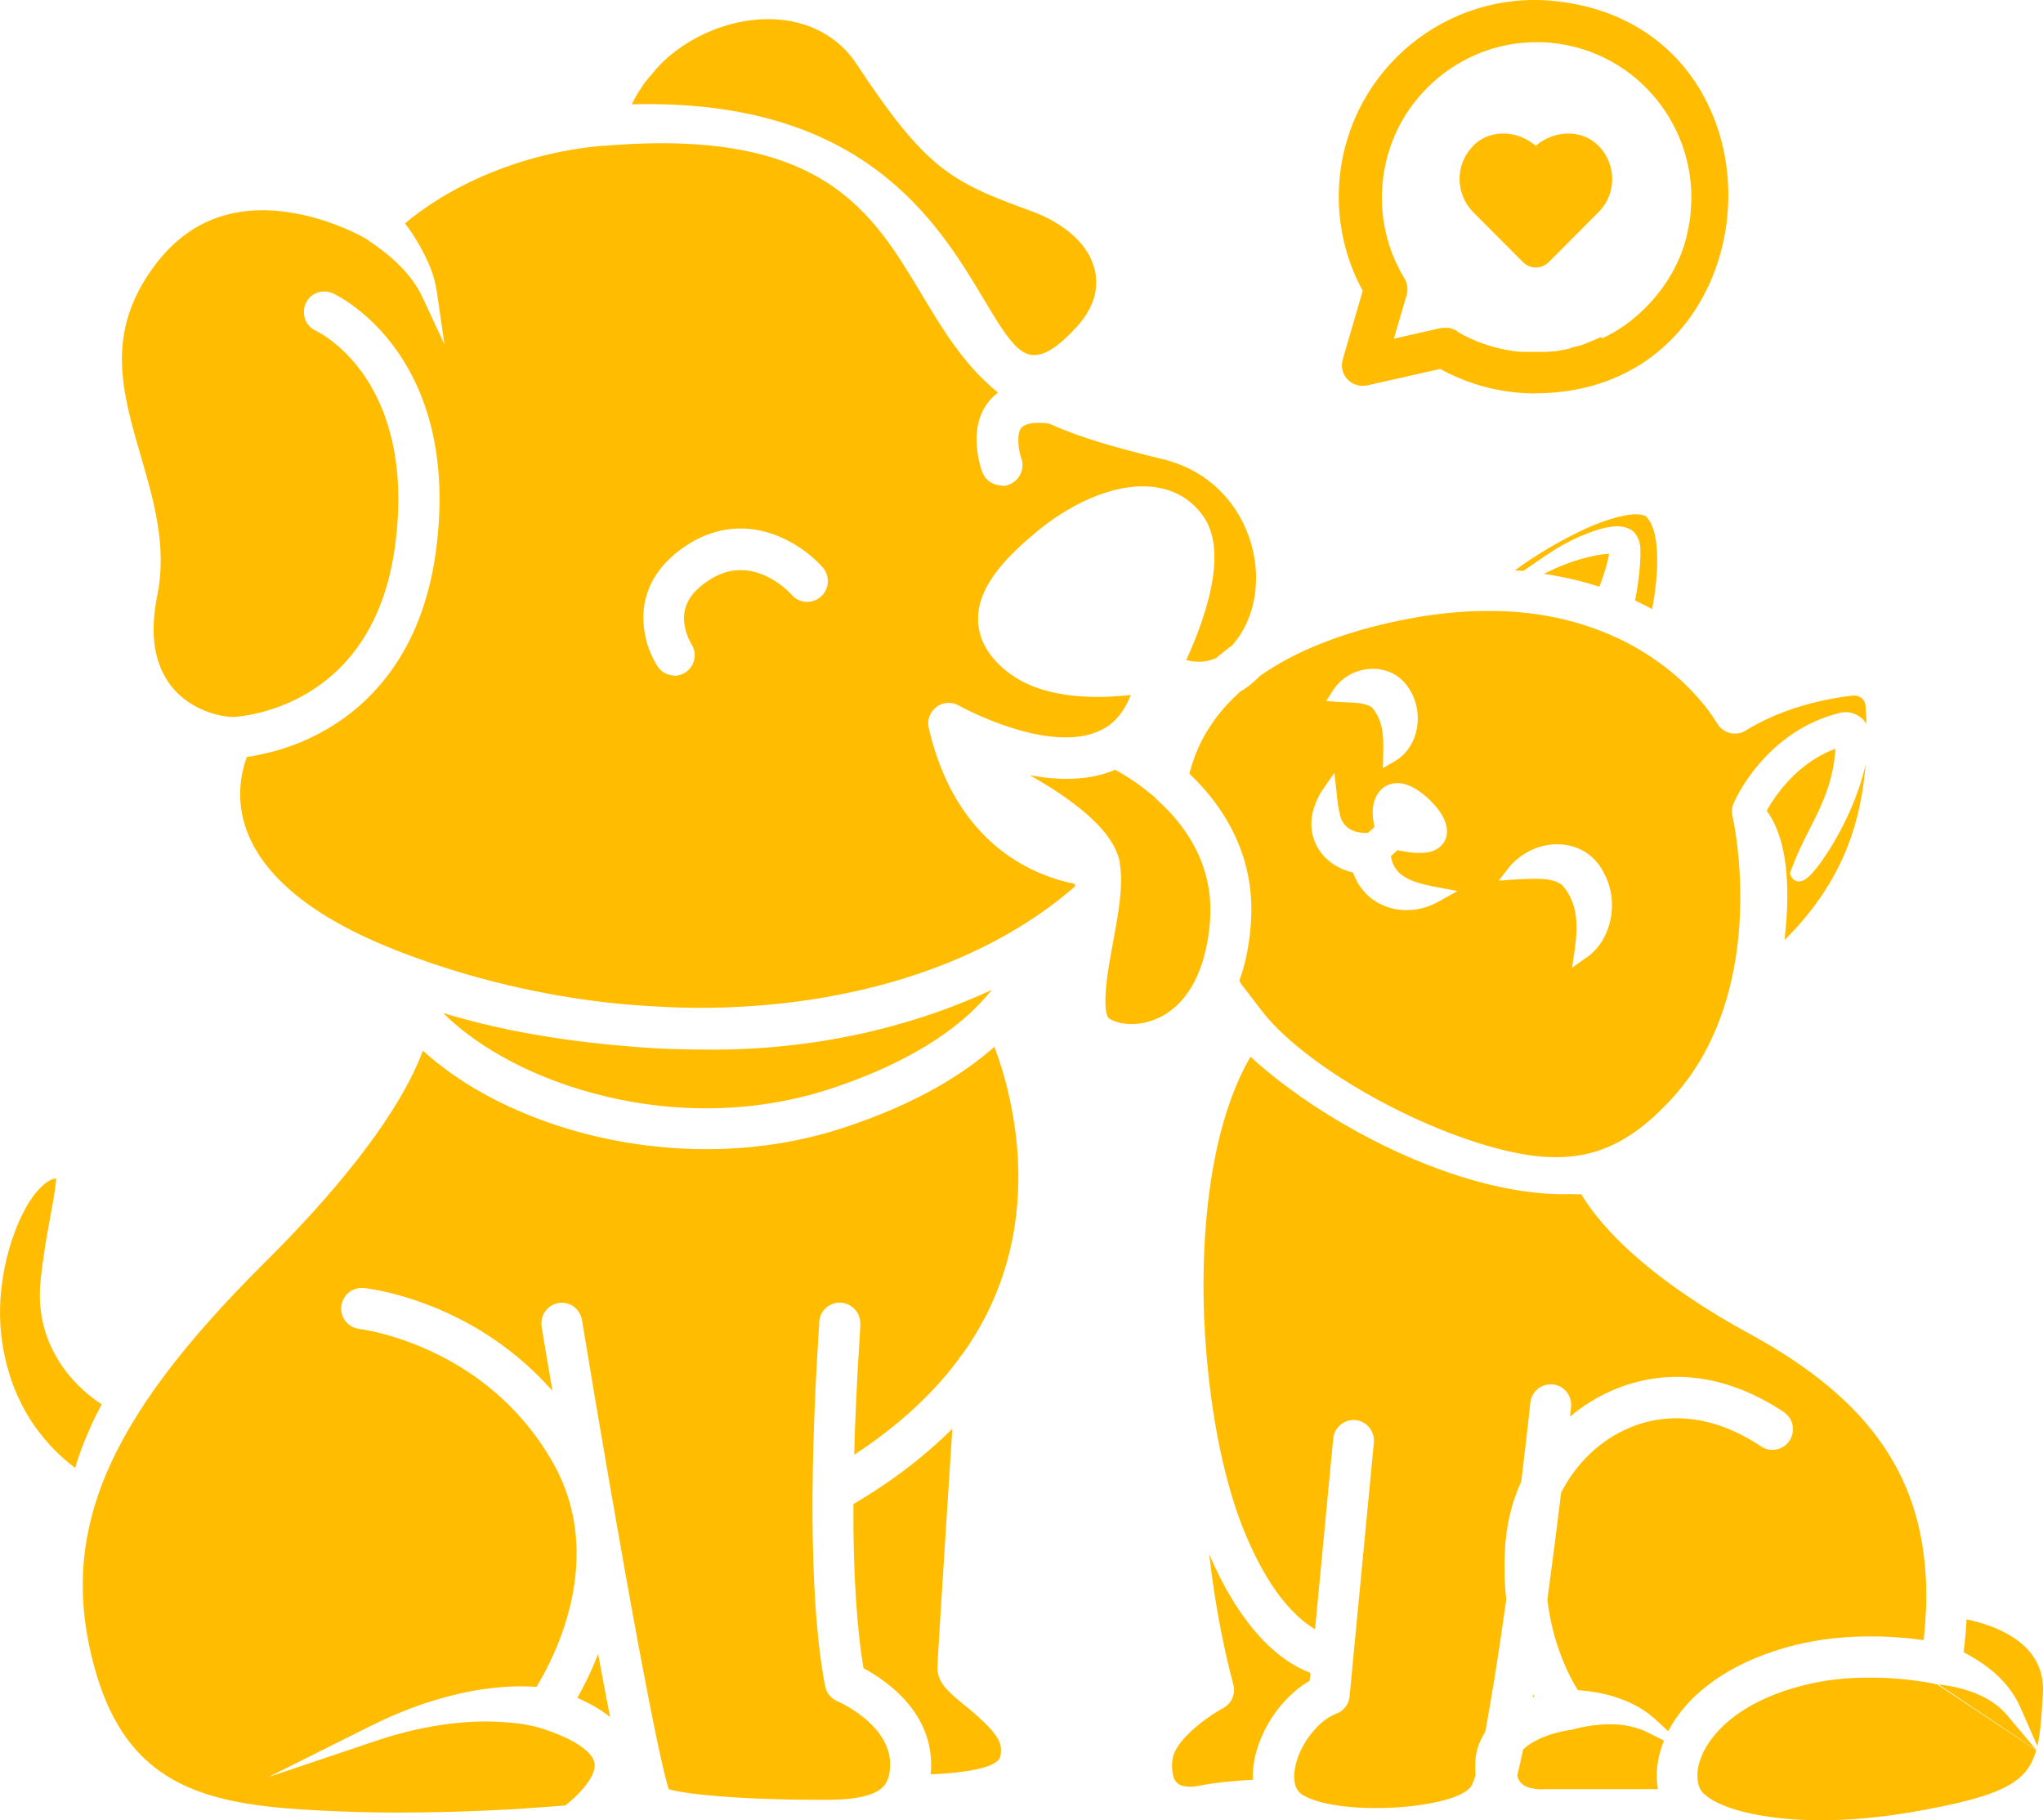 <svg width="55" height="49" viewBox="0 0 55 49" fill="none" xmlns="http://www.w3.org/2000/svg">
<path d="M52.197 45.351C52.197 45.351 52.232 45.351 52.246 45.351C52.607 45.396 52.978 45.484 53.313 45.639C53.591 45.768 53.838 45.94 54.036 46.175L54.821 47.109M50.248 19.491C50.204 19.416 50.146 19.349 50.076 19.301C49.974 19.226 49.846 19.177 49.723 19.172C49.661 19.172 49.595 19.172 49.533 19.19C48.523 19.438 47.818 20.027 47.359 20.563C46.9 21.094 46.689 21.585 46.671 21.625C46.645 21.683 46.631 21.749 46.627 21.811C46.627 21.869 46.627 21.931 46.645 21.988C46.662 22.068 47.35 25.158 46.115 27.886C45.974 28.2 45.807 28.51 45.608 28.806C45.423 29.085 45.216 29.355 44.973 29.612C44.334 30.303 43.712 30.75 43.028 30.976C42.349 31.202 41.595 31.206 40.695 31.011C39.46 30.741 38.031 30.148 36.77 29.426C35.535 28.718 34.468 27.894 33.908 27.133C33.802 26.996 33.727 26.894 33.665 26.814C33.603 26.734 33.524 26.628 33.431 26.513L33.374 26.42L33.365 26.402C33.436 26.203 33.498 25.991 33.55 25.756C33.608 25.486 33.652 25.189 33.674 24.862C33.745 23.91 33.542 23.091 33.202 22.404C32.889 21.767 32.457 21.24 32.02 20.828C32.042 20.748 32.064 20.664 32.091 20.58C32.13 20.461 32.17 20.341 32.218 20.23C32.342 19.93 32.505 19.646 32.699 19.376C32.893 19.11 33.123 18.858 33.383 18.623C33.475 18.57 33.568 18.504 33.661 18.433C33.749 18.362 33.837 18.282 33.916 18.198C34.393 17.862 34.949 17.565 35.584 17.317C36.227 17.061 36.946 16.852 37.736 16.693C37.921 16.658 38.106 16.622 38.287 16.591C38.464 16.565 38.64 16.538 38.816 16.52C39.116 16.485 39.403 16.463 39.676 16.454C39.95 16.445 40.219 16.445 40.475 16.454C41.083 16.48 41.639 16.56 42.142 16.684C42.706 16.822 43.205 17.012 43.646 17.224C43.888 17.344 44.109 17.468 44.312 17.596C44.514 17.725 44.7 17.858 44.872 17.99C45.189 18.238 45.445 18.486 45.644 18.707C46.036 19.137 46.208 19.447 46.217 19.456C46.252 19.522 46.301 19.58 46.362 19.628C46.42 19.673 46.49 19.708 46.561 19.73C46.636 19.748 46.711 19.752 46.786 19.744C46.856 19.735 46.931 19.708 46.993 19.668C47.416 19.407 47.866 19.212 48.307 19.066C48.885 18.876 49.441 18.774 49.882 18.725C49.926 18.721 49.97 18.725 50.005 18.734C50.045 18.747 50.08 18.765 50.115 18.792C50.146 18.818 50.173 18.849 50.191 18.885C50.208 18.92 50.221 18.955 50.221 19C50.235 19.141 50.243 19.31 50.248 19.5V19.491ZM52.153 45.343L52.162 45.351L54.817 47.114C54.746 47.37 54.641 47.578 54.482 47.747C54.072 48.189 53.278 48.451 51.734 48.734C50.354 48.991 49.154 49.044 48.188 48.969C47.055 48.88 46.265 48.623 45.917 48.327C45.908 48.318 45.904 48.313 45.895 48.309C45.89 48.304 45.882 48.296 45.873 48.291C45.855 48.273 45.837 48.256 45.82 48.234C45.802 48.212 45.789 48.194 45.78 48.176C45.718 48.065 45.692 47.924 45.696 47.764C45.701 47.596 45.745 47.415 45.829 47.229C45.934 46.99 46.204 46.533 46.834 46.104C47.249 45.821 47.822 45.546 48.603 45.356C49.172 45.214 49.736 45.166 50.248 45.161C51.09 45.152 51.769 45.267 52.025 45.316C52.043 45.32 52.065 45.325 52.087 45.334C52.105 45.334 52.127 45.343 52.149 45.343H52.153ZM26.975 13.08C27.006 13.08 27.036 13.08 27.072 13.072C27.103 13.067 27.138 13.058 27.164 13.045C27.305 12.992 27.416 12.886 27.473 12.757C27.535 12.629 27.544 12.478 27.495 12.336C27.46 12.244 27.407 12.018 27.416 11.805C27.416 11.69 27.442 11.584 27.495 11.518C27.544 11.46 27.627 11.425 27.733 11.402C27.888 11.371 28.073 11.38 28.24 11.402C28.651 11.588 29.1 11.752 29.608 11.907C30.128 12.066 30.693 12.213 31.31 12.363C31.822 12.487 32.28 12.717 32.66 13.04C33.043 13.364 33.348 13.78 33.55 14.262C33.745 14.723 33.833 15.219 33.811 15.697C33.793 16.166 33.665 16.622 33.44 17.003C33.396 17.078 33.348 17.149 33.303 17.211C33.264 17.264 33.22 17.317 33.176 17.37C33.096 17.428 33.021 17.486 32.955 17.539C32.889 17.592 32.818 17.649 32.748 17.707C32.717 17.725 32.682 17.738 32.646 17.751C32.607 17.765 32.562 17.778 32.523 17.787C32.474 17.796 32.43 17.804 32.391 17.809C32.346 17.809 32.298 17.813 32.254 17.813H32.241H32.223C32.13 17.809 32.038 17.791 31.95 17.773H31.932C32.183 17.229 32.523 16.388 32.646 15.582C32.743 14.962 32.708 14.355 32.404 13.913C32.254 13.691 32.064 13.514 31.848 13.377C31.628 13.244 31.381 13.156 31.107 13.116C30.609 13.045 30.079 13.138 29.581 13.324C28.981 13.545 28.412 13.904 27.971 14.262C27.575 14.59 27.169 14.953 26.86 15.347C26.538 15.759 26.322 16.206 26.331 16.68C26.331 16.945 26.406 17.202 26.543 17.441C26.675 17.672 26.873 17.893 27.129 18.092C27.438 18.331 27.799 18.495 28.179 18.597C28.633 18.721 29.118 18.761 29.564 18.761C29.797 18.761 30.022 18.747 30.225 18.73C30.3 18.725 30.375 18.716 30.441 18.707C30.379 18.871 30.305 19.017 30.216 19.146C30.084 19.341 29.925 19.496 29.735 19.606H29.727H29.718L29.705 19.62L29.678 19.637L29.639 19.655C29.502 19.721 29.361 19.77 29.206 19.801C29.043 19.837 28.867 19.85 28.686 19.85C28.24 19.85 27.773 19.757 27.35 19.628C26.498 19.376 25.824 19 25.81 18.991C25.713 18.938 25.608 18.916 25.506 18.92C25.4 18.929 25.299 18.964 25.211 19.031C25.122 19.097 25.061 19.186 25.021 19.283C24.986 19.385 24.977 19.491 25.003 19.597C25.052 19.81 25.109 20.018 25.171 20.213C25.233 20.408 25.303 20.594 25.374 20.766C25.374 20.766 25.383 20.784 25.383 20.793C25.391 20.811 25.396 20.824 25.4 20.828C25.797 21.753 26.34 22.4 26.895 22.847C27.641 23.445 28.417 23.693 28.942 23.795L28.928 23.874C27.676 24.963 26.11 25.787 24.346 26.336C22.503 26.907 20.452 27.177 18.322 27.124C18.017 27.115 17.718 27.097 17.422 27.08C17.122 27.062 16.844 27.04 16.58 27.013C15.627 26.916 14.661 26.752 13.7 26.526C12.756 26.305 11.821 26.021 10.908 25.676L10.802 25.636L10.705 25.596H10.692L10.688 25.588H10.679C9.55 25.145 8.646 24.645 7.966 24.091C7.3 23.547 6.851 22.953 6.626 22.316C6.493 21.939 6.458 21.594 6.467 21.289C6.48 20.899 6.568 20.58 6.648 20.377C6.846 20.35 7.12 20.297 7.437 20.208C7.825 20.098 8.284 19.925 8.756 19.655C9.413 19.283 10.163 18.677 10.758 17.716C11.208 16.99 11.569 16.055 11.733 14.86C12.09 12.226 11.437 10.508 10.683 9.437C9.92 8.356 9.038 7.931 8.963 7.896L8.919 7.878H8.915C8.791 7.834 8.659 7.838 8.54 7.878C8.407 7.927 8.293 8.029 8.231 8.166L8.213 8.21V8.219C8.169 8.343 8.174 8.476 8.213 8.591C8.262 8.724 8.363 8.839 8.5 8.901C8.579 8.941 9.73 9.507 10.344 11.154C10.665 12.018 10.842 13.178 10.634 14.705C10.432 16.21 9.876 17.22 9.228 17.902C8.01 19.177 6.462 19.292 6.273 19.301C6.008 19.292 5.673 19.221 5.347 19.057C5.082 18.929 4.826 18.738 4.619 18.482C4.39 18.189 4.24 17.844 4.173 17.441C4.107 17.025 4.129 16.551 4.235 16.024C4.5 14.723 4.143 13.483 3.794 12.288C3.543 11.425 3.296 10.579 3.283 9.742C3.269 8.919 3.481 8.077 4.138 7.183C4.579 6.581 5.104 6.156 5.708 5.912C6.312 5.669 7 5.598 7.763 5.713C8.923 5.881 9.823 6.408 9.876 6.439L9.885 6.448H9.889V6.453C10.189 6.652 10.48 6.873 10.74 7.13C10.996 7.382 11.217 7.67 11.367 7.989L11.966 9.273L11.764 7.874C11.746 7.763 11.724 7.652 11.697 7.546C11.671 7.44 11.636 7.334 11.596 7.232C11.495 6.975 11.371 6.736 11.239 6.51C11.137 6.342 11.027 6.174 10.904 6.014C11.38 5.607 12.169 5.076 13.223 4.646C14.066 4.305 15.071 4.026 16.214 3.925C16.236 3.925 16.258 3.925 16.275 3.925C22.123 3.429 23.468 5.682 24.796 7.896C25.374 8.861 25.947 9.822 26.869 10.57C26.776 10.636 26.697 10.716 26.622 10.805C26.326 11.168 26.269 11.619 26.296 11.991C26.318 12.35 26.419 12.638 26.441 12.7C26.481 12.81 26.551 12.903 26.644 12.965C26.736 13.032 26.847 13.067 26.961 13.067L26.975 13.08ZM18.15 18.194C18.203 18.194 18.256 18.185 18.313 18.167C18.366 18.15 18.414 18.128 18.458 18.096C18.586 18.012 18.666 17.88 18.692 17.742C18.719 17.605 18.692 17.455 18.608 17.326C18.608 17.326 18.489 17.14 18.436 16.87C18.41 16.737 18.401 16.587 18.436 16.436C18.467 16.286 18.533 16.144 18.639 16.011C18.75 15.87 18.899 15.741 19.089 15.617C19.49 15.356 19.865 15.312 20.192 15.369C20.84 15.484 21.29 15.985 21.316 16.016C21.418 16.131 21.554 16.193 21.696 16.202C21.837 16.21 21.978 16.166 22.097 16.064C22.212 15.963 22.273 15.825 22.287 15.684C22.295 15.542 22.251 15.396 22.154 15.281C21.819 14.896 21.166 14.4 20.359 14.262C19.79 14.169 19.146 14.249 18.494 14.674C18.185 14.873 17.934 15.104 17.744 15.36C17.55 15.617 17.422 15.901 17.36 16.21C17.268 16.675 17.347 17.096 17.448 17.406C17.554 17.716 17.691 17.919 17.7 17.937C17.753 18.017 17.819 18.074 17.898 18.119C17.978 18.163 18.066 18.185 18.159 18.185L18.15 18.194ZM42.314 32.149C42.371 32.149 42.433 32.149 42.495 32.149H42.569C42.799 32.53 43.279 33.194 44.245 34.004C44.929 34.575 45.855 35.23 47.112 35.912C48.748 36.807 49.939 37.789 50.715 38.941C51.487 40.083 51.853 41.389 51.858 42.934V42.952V42.965V42.983C51.858 43.195 51.849 43.421 51.831 43.656C51.818 43.82 51.805 43.988 51.787 44.152C51.377 44.094 50.786 44.036 50.111 44.054C49.564 44.068 48.96 44.13 48.347 44.28C47.491 44.492 46.742 44.82 46.146 45.241C45.599 45.626 45.18 46.086 44.911 46.604L44.585 46.303C44.281 46.02 43.923 45.83 43.54 45.701C43.196 45.586 42.834 45.524 42.477 45.498C42.349 45.294 42.146 44.926 41.965 44.408C41.837 44.036 41.718 43.585 41.657 43.062C41.723 42.571 41.789 42.062 41.855 41.566C41.921 41.035 41.978 40.579 42.027 40.185C42.208 39.826 42.446 39.494 42.728 39.211C43.011 38.923 43.341 38.684 43.703 38.511C44.276 38.232 44.889 38.13 45.516 38.201C46.146 38.272 46.786 38.52 47.408 38.936C47.535 39.02 47.685 39.047 47.822 39.02C47.959 38.994 48.087 38.914 48.175 38.786C48.259 38.657 48.285 38.507 48.259 38.37C48.232 38.232 48.153 38.104 48.025 38.015C47.24 37.488 46.42 37.178 45.613 37.09C44.797 37.001 43.99 37.143 43.227 37.511C42.966 37.635 42.724 37.785 42.49 37.958C42.411 38.015 42.336 38.077 42.265 38.139L42.296 37.874V37.86C42.305 37.714 42.261 37.577 42.177 37.471C42.089 37.36 41.956 37.285 41.806 37.267H41.789C41.643 37.258 41.507 37.303 41.401 37.387C41.291 37.475 41.215 37.608 41.198 37.758C41.163 38.095 41.123 38.454 41.079 38.83C41.039 39.171 40.999 39.521 40.955 39.879C40.841 40.127 40.748 40.388 40.678 40.654C40.607 40.928 40.558 41.207 40.532 41.486C40.51 41.761 40.501 42.031 40.505 42.292C40.505 42.562 40.523 42.815 40.55 43.058C40.448 43.789 40.347 44.47 40.25 45.081C40.157 45.653 40.069 46.17 39.985 46.622C39.914 46.733 39.853 46.857 39.804 46.985C39.751 47.131 39.72 47.295 39.716 47.468C39.716 47.53 39.716 47.587 39.716 47.649C39.716 47.694 39.716 47.738 39.725 47.778C39.703 47.862 39.676 47.928 39.654 47.986C39.632 48.039 39.615 48.074 39.601 48.092C39.385 48.393 38.543 48.592 37.612 48.654C36.66 48.716 35.641 48.628 35.112 48.344C35.068 48.322 35.028 48.296 34.997 48.265C34.966 48.238 34.944 48.207 34.922 48.172C34.922 48.163 34.913 48.154 34.909 48.145L34.896 48.123C34.873 48.079 34.86 48.026 34.852 47.968C34.843 47.902 34.838 47.831 34.843 47.751C34.865 47.428 35.01 47.074 35.222 46.773C35.434 46.476 35.703 46.233 35.976 46.131C36.078 46.095 36.161 46.029 36.223 45.949C36.285 45.869 36.325 45.768 36.333 45.661L36.986 38.834C36.999 38.684 36.951 38.538 36.863 38.427C36.774 38.321 36.647 38.245 36.496 38.228H36.492C36.342 38.215 36.197 38.263 36.091 38.352C35.985 38.44 35.91 38.569 35.892 38.719L35.403 43.859C35.151 43.713 34.829 43.452 34.477 43.001C34.137 42.558 33.775 41.938 33.431 41.057C33.176 40.397 32.951 39.587 32.779 38.684C32.611 37.798 32.492 36.824 32.435 35.833C32.435 35.797 32.435 35.766 32.435 35.735C32.435 35.713 32.43 35.687 32.426 35.664C32.355 34.203 32.426 32.702 32.673 31.343C32.876 30.25 33.198 29.249 33.665 28.448C34.754 29.444 36.267 30.418 37.855 31.117C39.363 31.782 40.951 32.193 42.322 32.145L42.314 32.149ZM44.792 46.866C44.691 47.122 44.629 47.379 44.607 47.632C44.594 47.813 44.603 47.99 44.633 48.163H41.643C41.643 48.163 41.621 48.163 41.608 48.163H41.586H41.582C41.511 48.172 41.357 48.172 41.202 48.132C41.11 48.11 41.022 48.07 40.96 48.008C40.929 47.981 40.907 47.946 40.885 47.906C40.867 47.875 40.854 47.835 40.845 47.795C40.871 47.694 40.898 47.583 40.924 47.468C40.951 47.353 40.977 47.229 41.004 47.1C41.114 46.985 41.269 46.892 41.427 46.817C41.718 46.68 42.023 46.613 42.168 46.587C42.186 46.587 42.199 46.587 42.221 46.578C42.221 46.578 42.256 46.573 42.274 46.569C42.292 46.569 42.309 46.565 42.327 46.56C42.327 46.56 42.358 46.551 42.371 46.547C42.702 46.463 43.05 46.41 43.394 46.418C43.729 46.423 44.065 46.489 44.364 46.64L44.806 46.861L44.792 46.866ZM31.107 21.488C31.186 21.563 31.266 21.634 31.341 21.709C31.416 21.785 31.491 21.86 31.561 21.939C31.861 22.276 32.139 22.683 32.329 23.157C32.518 23.626 32.62 24.171 32.576 24.782C32.527 25.424 32.386 25.977 32.161 26.416C31.941 26.845 31.641 27.164 31.275 27.359C31.019 27.496 30.763 27.553 30.534 27.567C30.269 27.576 30.035 27.522 29.877 27.429C29.766 27.367 29.744 27.093 29.766 26.739C29.788 26.323 29.881 25.818 29.965 25.366C30.035 24.977 30.106 24.596 30.146 24.246C30.185 23.883 30.199 23.547 30.146 23.25V23.241V23.232V23.21C30.04 22.666 29.568 22.143 28.973 21.683C28.584 21.382 28.148 21.107 27.724 20.868C27.91 20.904 28.099 20.93 28.293 20.948C28.88 21.001 29.48 20.952 30.022 20.722C30.154 20.793 30.34 20.904 30.547 21.045C30.723 21.165 30.918 21.315 31.116 21.488H31.107ZM17.629 1.892C17.823 1.68 17.978 1.543 18 1.525C18.295 1.277 18.617 1.073 18.948 0.918C19.296 0.755 19.658 0.639 20.006 0.577C20.655 0.462 21.263 0.511 21.788 0.71C22.304 0.905 22.745 1.246 23.054 1.715C23.989 3.132 24.624 3.925 25.294 4.465C25.974 5.009 26.679 5.288 27.76 5.682C28.227 5.85 28.62 6.085 28.915 6.36C29.202 6.625 29.392 6.931 29.471 7.258C29.533 7.515 29.524 7.772 29.449 8.029C29.369 8.29 29.215 8.547 28.99 8.795C28.218 9.64 27.777 9.711 27.394 9.361C27.107 9.1 26.829 8.631 26.494 8.069C25.241 5.974 23.239 2.641 17.007 2.809C17.025 2.769 17.047 2.734 17.065 2.694C17.135 2.561 17.215 2.433 17.299 2.309L17.303 2.3C17.409 2.154 17.523 2.021 17.629 1.906V1.892ZM25.056 47.769V47.729C25.069 47.627 25.069 47.521 25.065 47.406C25.043 46.83 24.827 46.356 24.536 45.971C24.13 45.436 23.579 45.086 23.248 44.909C23.155 44.377 23.089 43.74 23.041 43.005C22.992 42.257 22.97 41.411 22.975 40.486C22.997 40.477 23.019 40.464 23.041 40.45C23.671 40.074 24.232 39.684 24.725 39.282C25.056 39.011 25.36 38.737 25.638 38.462C25.555 39.764 25.436 41.566 25.352 42.943C25.285 43.997 25.237 44.794 25.237 44.904C25.237 45.298 25.532 45.546 25.978 45.914H25.982C26.19 46.086 26.432 46.29 26.626 46.498C26.798 46.684 26.931 46.874 26.944 47.038C26.953 47.158 26.944 47.242 26.926 47.295C26.913 47.339 26.891 47.366 26.873 47.384C26.75 47.516 26.463 47.605 26.101 47.667C25.784 47.72 25.413 47.751 25.052 47.764L25.056 47.769ZM22.997 39.18C23.005 38.733 23.023 38.268 23.045 37.785C23.072 37.178 23.107 36.536 23.151 35.868L23.16 35.695C23.16 35.651 23.16 35.633 23.16 35.624C23.16 35.469 23.098 35.332 22.997 35.23C22.895 35.129 22.758 35.067 22.604 35.067C22.45 35.067 22.317 35.129 22.216 35.226C22.119 35.323 22.057 35.456 22.053 35.607V35.669L22.044 35.793C21.907 37.922 21.85 39.835 21.881 41.464C21.912 43.093 22.022 44.431 22.216 45.396C22.234 45.489 22.273 45.573 22.331 45.639C22.388 45.71 22.463 45.763 22.547 45.799C22.582 45.812 23.177 46.078 23.592 46.565C23.795 46.804 23.949 47.1 23.962 47.441C23.962 47.57 23.958 47.68 23.936 47.782C23.914 47.871 23.883 47.95 23.839 48.012V48.021C23.839 48.021 23.826 48.039 23.812 48.057C23.812 48.057 23.795 48.079 23.782 48.092C23.636 48.247 23.393 48.336 23.12 48.384C22.825 48.442 22.494 48.451 22.189 48.451C21.052 48.451 20.108 48.415 19.389 48.358C18.679 48.3 18.203 48.229 18.004 48.163C17.854 47.72 17.554 46.246 17.201 44.36C16.699 41.663 16.095 38.135 15.667 35.532C15.64 35.381 15.556 35.257 15.446 35.173C15.332 35.089 15.186 35.053 15.036 35.075C14.886 35.102 14.758 35.186 14.679 35.301C14.595 35.416 14.56 35.562 14.582 35.713C14.582 35.74 14.666 36.227 14.785 36.926L14.873 37.444C14.264 36.749 13.598 36.227 12.959 35.833C11.362 34.854 9.894 34.681 9.797 34.673C9.647 34.659 9.501 34.704 9.391 34.792C9.281 34.881 9.206 35.014 9.188 35.164C9.17 35.315 9.219 35.461 9.307 35.571C9.395 35.682 9.528 35.757 9.678 35.775C9.678 35.775 11.164 35.952 12.685 36.988C13.453 37.511 14.233 38.254 14.846 39.304C15.428 40.295 15.574 41.309 15.508 42.226C15.402 43.682 14.754 44.9 14.441 45.409C13.938 45.374 13.431 45.409 12.932 45.484C12.394 45.568 11.865 45.71 11.358 45.878C11.129 45.958 10.899 46.047 10.67 46.144C10.418 46.25 10.171 46.365 9.942 46.48L7.221 47.84L10.105 46.87C10.679 46.675 11.274 46.525 11.874 46.436C12.421 46.352 12.972 46.321 13.523 46.356C13.695 46.37 13.876 46.383 14.053 46.41C14.225 46.436 14.392 46.472 14.555 46.52C15.027 46.671 15.393 46.835 15.64 47.012C15.861 47.167 15.984 47.322 16.006 47.472C16.028 47.623 15.953 47.795 15.839 47.964C15.662 48.225 15.402 48.459 15.221 48.601C14.82 48.636 13.638 48.734 12.125 48.774C11.212 48.8 10.18 48.805 9.122 48.761C7.755 48.707 6.542 48.619 5.532 48.287C4.548 47.964 3.75 47.41 3.172 46.432C3.168 46.418 3.159 46.405 3.155 46.396C3.155 46.396 3.141 46.374 3.133 46.361C3.022 46.162 2.917 45.954 2.824 45.723C2.731 45.493 2.643 45.236 2.564 44.962C2.052 43.156 2.114 41.491 2.828 39.751C3.552 37.993 4.95 36.151 7.106 34.008C8.654 32.472 9.673 31.219 10.344 30.223C10.89 29.413 11.204 28.771 11.384 28.284C11.781 28.642 12.24 28.979 12.747 29.285C13.351 29.643 14.03 29.962 14.767 30.219C15.446 30.458 16.147 30.635 16.853 30.754C17.572 30.874 18.295 30.936 19.014 30.936C19.649 30.936 20.289 30.887 20.91 30.79C21.528 30.692 22.128 30.551 22.706 30.36C23.76 30.015 24.62 29.621 25.321 29.214C25.907 28.873 26.384 28.523 26.772 28.178C26.922 28.585 27.103 29.147 27.23 29.816C27.345 30.396 27.42 31.051 27.416 31.751C27.407 32.632 27.279 33.464 27.023 34.252C26.772 35.031 26.401 35.771 25.907 36.457C25.885 36.479 25.868 36.501 25.85 36.523C25.832 36.545 25.815 36.572 25.802 36.599C25.418 37.112 24.968 37.599 24.448 38.06C24.011 38.445 23.526 38.817 22.988 39.166L22.997 39.18ZM16.103 44.532C16.187 44.988 16.262 45.382 16.328 45.728C16.363 45.905 16.394 46.069 16.425 46.224L16.403 46.206C16.174 46.024 15.887 45.856 15.543 45.706C15.671 45.475 15.821 45.192 15.967 44.856C16.011 44.749 16.055 44.643 16.099 44.528L16.103 44.532ZM41.26 45.692L41.273 45.613L41.304 45.675L41.26 45.692ZM35.279 45.033L35.257 45.245C34.865 45.471 34.512 45.825 34.243 46.233C33.956 46.675 33.762 47.184 33.731 47.68C33.727 47.755 33.727 47.831 33.731 47.91C33.33 47.933 32.788 47.972 32.294 48.07C32.144 48.101 32.016 48.105 31.905 48.088C31.813 48.074 31.738 48.043 31.689 47.995C31.632 47.941 31.597 47.871 31.579 47.786C31.548 47.654 31.548 47.508 31.561 47.384C31.583 47.171 31.733 46.945 31.932 46.737C32.267 46.383 32.717 46.095 32.924 45.985C33.039 45.923 33.127 45.83 33.176 45.715C33.224 45.604 33.237 45.475 33.202 45.347C32.964 44.448 32.788 43.541 32.66 42.664C32.62 42.385 32.585 42.111 32.554 41.84C32.937 42.735 33.348 43.386 33.745 43.864C34.331 44.568 34.891 44.891 35.288 45.037L35.279 45.033ZM52.943 43.594C53.309 43.669 53.785 43.811 54.186 44.072C54.658 44.373 55.033 44.842 54.998 45.559C54.967 46.157 54.936 46.627 54.848 47.003L54.389 45.958C54.226 45.59 53.983 45.285 53.688 45.028C53.437 44.811 53.154 44.63 52.863 44.475C52.885 44.302 52.903 44.134 52.916 43.974C52.925 43.846 52.934 43.718 52.943 43.589V43.594ZM26.697 26.65C26.397 27.026 25.974 27.452 25.365 27.872C24.646 28.372 23.671 28.877 22.366 29.307C20.293 29.988 18.15 29.962 16.284 29.51C14.454 29.072 12.893 28.231 11.931 27.27C12.421 27.421 13.021 27.58 13.731 27.726C14.564 27.894 15.548 28.049 16.686 28.147C17.021 28.178 17.356 28.204 17.687 28.222C18.013 28.24 18.348 28.248 18.683 28.253H18.794C20.893 28.293 22.701 27.992 24.152 27.584C25.189 27.297 26.044 26.951 26.701 26.646L26.697 26.65ZM41.317 10.588C43.593 10.588 45.15 9.401 45.934 7.821C46.283 7.121 46.481 6.342 46.521 5.558C46.561 4.775 46.446 3.978 46.168 3.247C45.546 1.6 44.122 0.263 41.851 0.028C40.404 -0.122 39.037 0.334 37.987 1.188C36.942 2.043 36.219 3.3 36.069 4.748C36.011 5.301 36.042 5.85 36.153 6.382C36.258 6.886 36.439 7.373 36.686 7.829L36.148 9.676C36.122 9.769 36.117 9.866 36.139 9.959C36.161 10.052 36.205 10.136 36.276 10.211C36.342 10.282 36.426 10.335 36.519 10.362C36.607 10.389 36.704 10.393 36.801 10.375L38.772 9.932C39.068 10.096 39.381 10.229 39.703 10.335C40.051 10.446 40.408 10.521 40.775 10.561C40.867 10.57 40.955 10.579 41.048 10.583C41.145 10.588 41.238 10.592 41.317 10.592V10.588ZM39.659 3.929C39.412 4.177 39.293 4.5 39.293 4.819C39.293 5.138 39.416 5.465 39.659 5.709L39.72 5.771L41.004 7.059C41.096 7.152 41.224 7.201 41.348 7.201C41.471 7.201 41.595 7.152 41.692 7.059L42.975 5.771L43.037 5.709C43.284 5.461 43.403 5.138 43.403 4.819C43.403 4.5 43.279 4.172 43.037 3.929C42.794 3.685 42.477 3.579 42.159 3.597C41.868 3.61 41.577 3.725 41.343 3.925C41.114 3.73 40.836 3.615 40.554 3.597C40.228 3.575 39.901 3.677 39.654 3.929H39.659ZM43.09 9.078H43.086L43.046 9.096L43.011 9.113C42.993 9.122 42.966 9.131 42.931 9.149L42.878 9.171L42.843 9.184L42.79 9.206L42.746 9.224L42.702 9.242L42.658 9.259L42.609 9.277L42.574 9.29L42.552 9.299L42.349 9.348H42.336L42.292 9.361L42.27 9.379L42.208 9.392C42.168 9.401 42.137 9.406 42.106 9.414H42.089L42.058 9.423L42.009 9.432L41.965 9.441L41.912 9.45L41.868 9.454L41.82 9.459L41.767 9.463L41.723 9.468H41.67L41.617 9.472H41.573H41.52H41.467H41.423H41.374H41.33H41.321H41.313H41.308H41.273H41.233H41.224H41.211H41.207H41.198H41.132H41.123H41.114H41.101H41.092H41.083H41.044H41.004H40.999H40.995L40.942 9.468H40.894C40.581 9.437 40.281 9.37 39.989 9.273C39.729 9.184 39.478 9.074 39.24 8.932V8.923L39.222 8.914V8.905L39.121 8.861H39.112L39.103 8.852H39.085L39.081 8.843L39.024 8.83L39.006 8.826H38.997H38.993H38.988H38.984H38.975H38.966H38.962H38.958H38.949H38.944H38.94H38.931H38.922H38.904H38.891H38.887H38.847H38.834H38.821L38.807 8.83H38.803H38.794L37.524 9.118L37.868 7.945C37.89 7.869 37.895 7.794 37.886 7.714C37.877 7.639 37.85 7.564 37.811 7.497C37.573 7.103 37.401 6.683 37.304 6.244C37.207 5.806 37.176 5.35 37.224 4.89C37.334 3.818 37.837 2.884 38.578 2.216C39.324 1.538 40.307 1.135 41.37 1.135C41.449 1.135 41.52 1.135 41.582 1.14C41.652 1.14 41.727 1.149 41.798 1.157C42.94 1.277 43.928 1.848 44.598 2.68C45.273 3.513 45.63 4.602 45.511 5.749V5.753V5.762C45.507 5.806 45.498 5.855 45.493 5.904C45.489 5.948 45.48 6.001 45.467 6.054L45.458 6.107V6.134L45.449 6.143C45.348 6.758 45.061 7.36 44.66 7.874C44.241 8.409 43.707 8.848 43.134 9.105L43.09 9.078ZM41.568 15.444L41.802 15.334C42.084 15.201 42.459 15.064 42.816 14.984C43.002 14.94 43.174 14.913 43.319 14.909C43.293 15.055 43.258 15.197 43.213 15.343C43.169 15.489 43.116 15.639 43.059 15.794C42.666 15.666 42.239 15.56 41.776 15.48C41.709 15.467 41.639 15.458 41.568 15.449V15.444ZM44.475 16.396C44.422 16.365 44.364 16.339 44.307 16.308C44.215 16.259 44.117 16.21 44.02 16.166C44.051 16.002 44.078 15.839 44.1 15.67C44.131 15.449 44.153 15.223 44.162 14.989V14.971C44.162 14.935 44.162 14.909 44.162 14.878C44.162 14.705 44.162 14.55 44.012 14.351L43.998 14.333L43.985 14.32C43.623 13.992 42.935 14.276 42.574 14.426L42.517 14.448H42.512C42.349 14.524 42.195 14.603 42.049 14.683C41.895 14.767 41.749 14.865 41.604 14.962L41.008 15.369C40.933 15.365 40.858 15.356 40.783 15.352C41.229 15.028 41.762 14.696 42.296 14.422C42.891 14.116 43.478 13.895 43.923 13.851C44.012 13.842 44.113 13.842 44.201 13.86C44.25 13.868 44.289 13.882 44.312 13.904C44.501 14.085 44.585 14.435 44.607 14.838C44.638 15.343 44.567 15.918 44.479 16.388L44.475 16.396ZM47.562 21.824C47.69 21.594 47.977 21.138 48.448 20.731C48.713 20.505 49.031 20.297 49.414 20.155C49.348 21.076 49.044 21.674 48.726 22.302C48.55 22.648 48.369 23.006 48.215 23.436L48.184 23.52L48.224 23.6C48.254 23.662 48.298 23.697 48.365 23.719C48.475 23.755 48.612 23.688 48.753 23.542C48.841 23.449 48.956 23.308 49.075 23.135C49.48 22.555 50.01 21.572 50.226 20.563C50.212 20.718 50.199 20.872 50.177 21.032C50.102 21.607 49.966 22.227 49.723 22.829C49.494 23.405 49.194 23.914 48.876 24.344C48.598 24.72 48.312 25.043 48.043 25.304C48.096 24.826 48.135 24.286 48.109 23.759C48.078 23.038 47.932 22.329 47.557 21.816L47.562 21.824ZM37.551 20.492C37.581 20.474 37.608 20.456 37.634 20.439C37.917 20.239 38.089 19.93 38.146 19.597C38.203 19.27 38.15 18.916 37.987 18.623C37.969 18.592 37.952 18.561 37.93 18.535C37.842 18.389 37.727 18.278 37.599 18.189C37.401 18.061 37.167 17.999 36.938 18.004C36.708 18.008 36.479 18.074 36.28 18.198C36.13 18.291 35.994 18.42 35.897 18.57L35.703 18.871L36.06 18.898C36.117 18.898 36.188 18.907 36.263 18.907C36.505 18.916 36.757 18.929 36.924 19.035L36.933 19.044L36.955 19.066C37.092 19.239 37.163 19.416 37.202 19.611C37.242 19.819 37.246 20.049 37.237 20.301L37.229 20.678L37.551 20.492ZM37.431 23.06L37.621 22.887C37.789 22.922 37.992 22.958 38.181 22.962C38.371 22.962 38.552 22.94 38.684 22.856C38.75 22.816 38.807 22.763 38.852 22.705C38.896 22.643 38.927 22.573 38.944 22.497C38.988 22.285 38.904 22.055 38.763 21.851C38.591 21.603 38.331 21.377 38.15 21.262C37.943 21.129 37.767 21.081 37.621 21.081C37.458 21.081 37.33 21.138 37.242 21.204C37.035 21.364 36.964 21.599 36.955 21.833C36.951 21.984 36.973 22.139 37.004 22.263L36.827 22.422H36.823C36.624 22.427 36.439 22.391 36.307 22.298C36.192 22.218 36.104 22.095 36.069 21.917V21.904C36.029 21.771 36.011 21.612 35.994 21.444L35.985 21.355L35.923 20.806L35.606 21.262C35.57 21.311 35.539 21.364 35.513 21.417C35.487 21.47 35.46 21.519 35.438 21.572C35.337 21.811 35.292 22.041 35.306 22.254C35.319 22.515 35.412 22.75 35.557 22.945C35.698 23.135 35.897 23.29 36.13 23.392C36.223 23.431 36.32 23.467 36.426 23.489C36.457 23.578 36.492 23.657 36.536 23.737C36.682 23.998 36.889 24.198 37.14 24.326C37.387 24.454 37.67 24.516 37.961 24.498C38.217 24.485 38.481 24.41 38.733 24.268L39.24 23.985L38.666 23.879C38.34 23.817 38.023 23.741 37.797 23.595C37.617 23.48 37.489 23.312 37.445 23.055L37.431 23.06ZM42.724 25.769C43.063 25.526 43.28 25.149 43.359 24.738C43.443 24.326 43.385 23.879 43.182 23.507C43.13 23.401 43.068 23.303 42.997 23.219C42.777 22.949 42.477 22.794 42.155 22.745C41.842 22.697 41.507 22.745 41.211 22.891C41.088 22.953 40.969 23.024 40.863 23.113C40.823 23.144 40.783 23.179 40.748 23.215C40.708 23.25 40.669 23.294 40.633 23.338L40.347 23.706L40.81 23.675C40.907 23.671 40.999 23.662 41.074 23.662C41.158 23.662 41.242 23.657 41.317 23.657C41.467 23.657 41.617 23.662 41.754 23.693C41.873 23.719 41.983 23.764 42.067 23.839C42.265 24.069 42.371 24.326 42.415 24.605C42.464 24.901 42.442 25.229 42.393 25.566L42.322 26.052L42.724 25.765V25.769ZM2.736 37.807C2.687 37.9 2.639 37.998 2.59 38.086C2.515 38.241 2.44 38.401 2.37 38.569C2.277 38.781 2.193 38.994 2.123 39.202C2.087 39.308 2.052 39.414 2.021 39.516C1.593 39.193 1.126 38.733 0.747 38.104C0.411 37.542 0.142 36.838 0.037 35.965C-0.047 35.266 0.019 34.549 0.173 33.902C0.35 33.163 0.636 32.525 0.941 32.14C1.042 32.012 1.148 31.91 1.245 31.835C1.333 31.773 1.413 31.737 1.479 31.728H1.514C1.51 31.782 1.496 31.879 1.483 31.994C1.452 32.224 1.399 32.512 1.355 32.751C1.311 32.995 1.258 33.269 1.214 33.548C1.17 33.836 1.126 34.155 1.091 34.495C1.016 35.261 1.183 35.908 1.466 36.435C1.796 37.054 2.286 37.511 2.736 37.803V37.807Z" fill="#FFBC00"/>
</svg>
